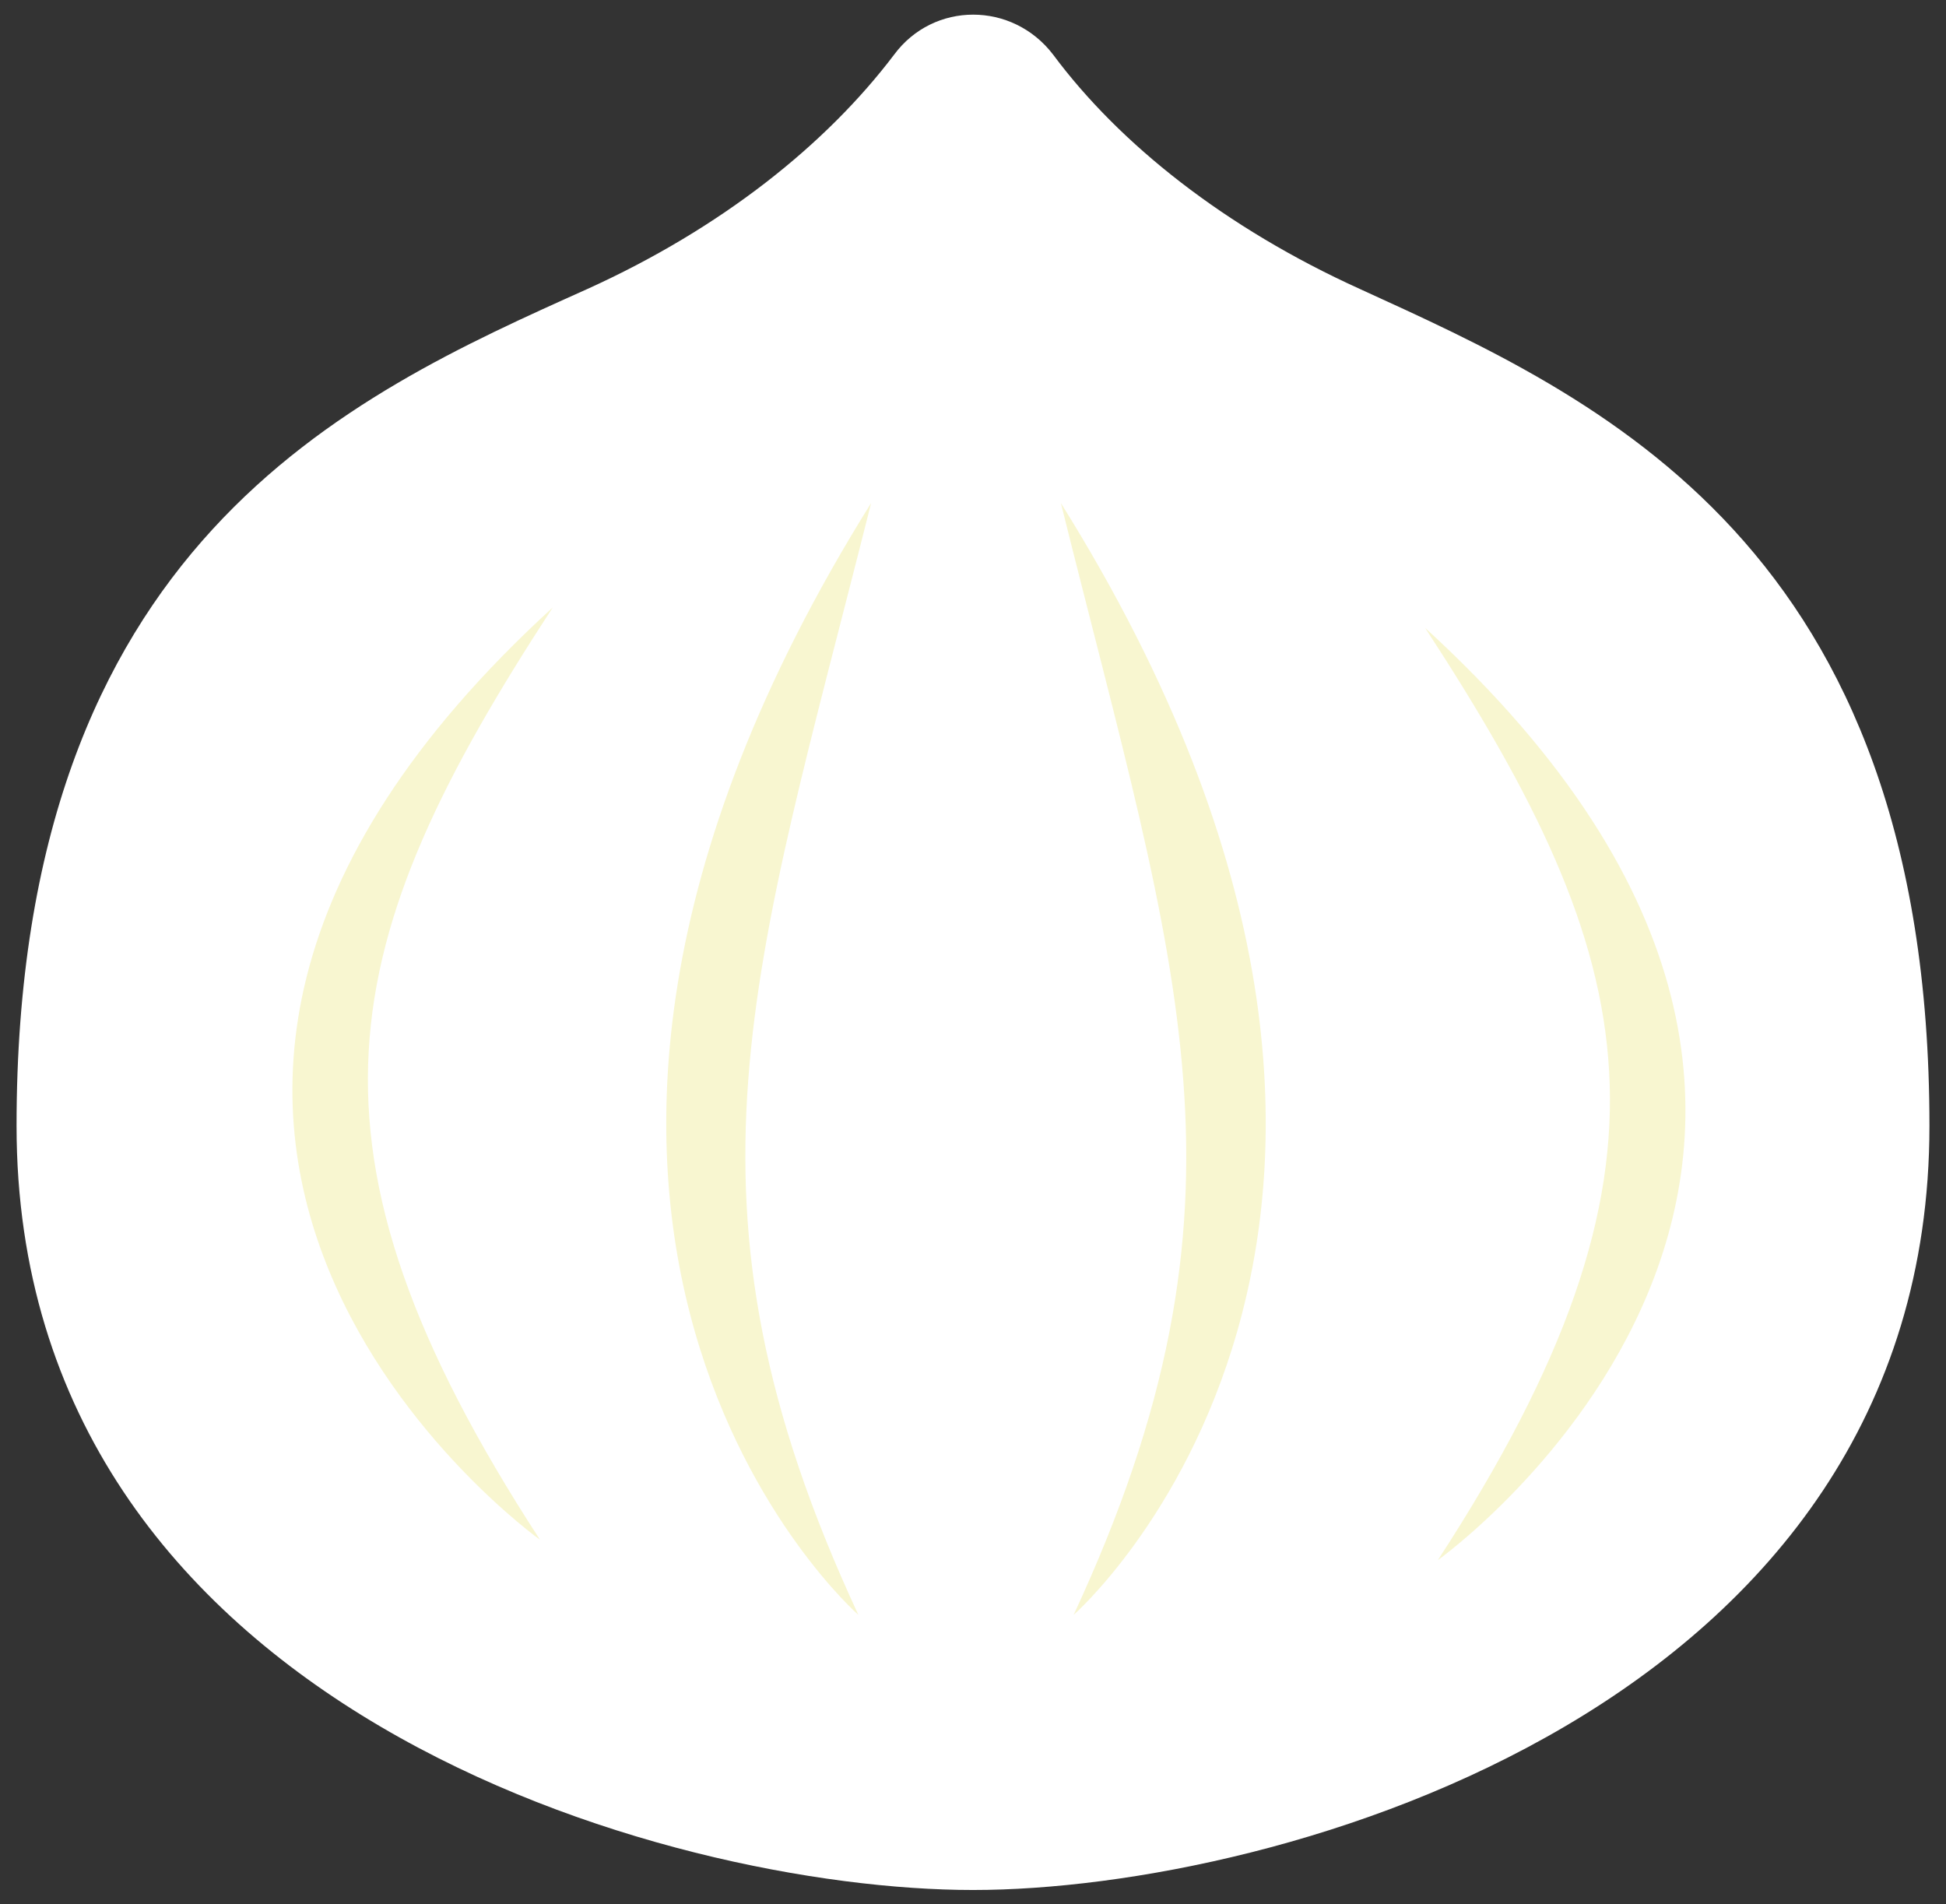 <?xml version="1.0" encoding="utf-8"?>
<!-- Generator: Adobe Illustrator 23.0.6, SVG Export Plug-In . SVG Version: 6.00 Build 0)  -->
<svg version="1.1" id="Calque_1" xmlns="http://www.w3.org/2000/svg" xmlns:xlink="http://www.w3.org/1999/xlink" x="0px" y="0px"
	 viewBox="0 0 152.8 149.5" style="enable-background:new 0 0 152.8 149.5;" xml:space="preserve">
<rect x="0" y="0" width="152.8" height="149.5" fill="#333333" stroke="none"/>
<style type="text/css">
	.st0{fill:#FFFFFF;}
	.st1{fill:#F8F6D0;}
</style>
<g id="Calque_3">
</g>
<g id="Calque_5">
</g>
<path class="st0" d="M151.5,88.4c0,45.7-51.2,60-75.1,60s-75.1-14.2-75.1-60c0-45.7,26.1-57.3,44.8-65.7
	c10.6-4.8,18.8-11.4,24.1-18.4c3.1-4.2,9.3-4.2,12.5,0c5.2,7,13.5,13.6,24.1,18.4C125.4,31.2,151.5,42.7,151.5,88.4z"/>
<path class="st1" d="M67.4,126.8c0,0-34.6-30.3,1-87.3C59.1,76.5,52.3,94.3,67.4,126.8z"/>
<path class="st1" d="M84.3,126.8c0,0,34.6-30.3-1-87.3C92.5,76.5,99.4,94.3,84.3,126.8z"/>
<path class="st1" d="M112.9,122.5c0,0,44.4-31.7-1-73.2C129,75.5,133,91.6,112.9,122.5z"/>
<path class="st1" d="M42.4,120.9c0,0-44.4-31.7,1-73.2C26.3,73.9,22.3,90,42.4,120.9z"/>
<g id="Calque_4">
</g>
</svg>

